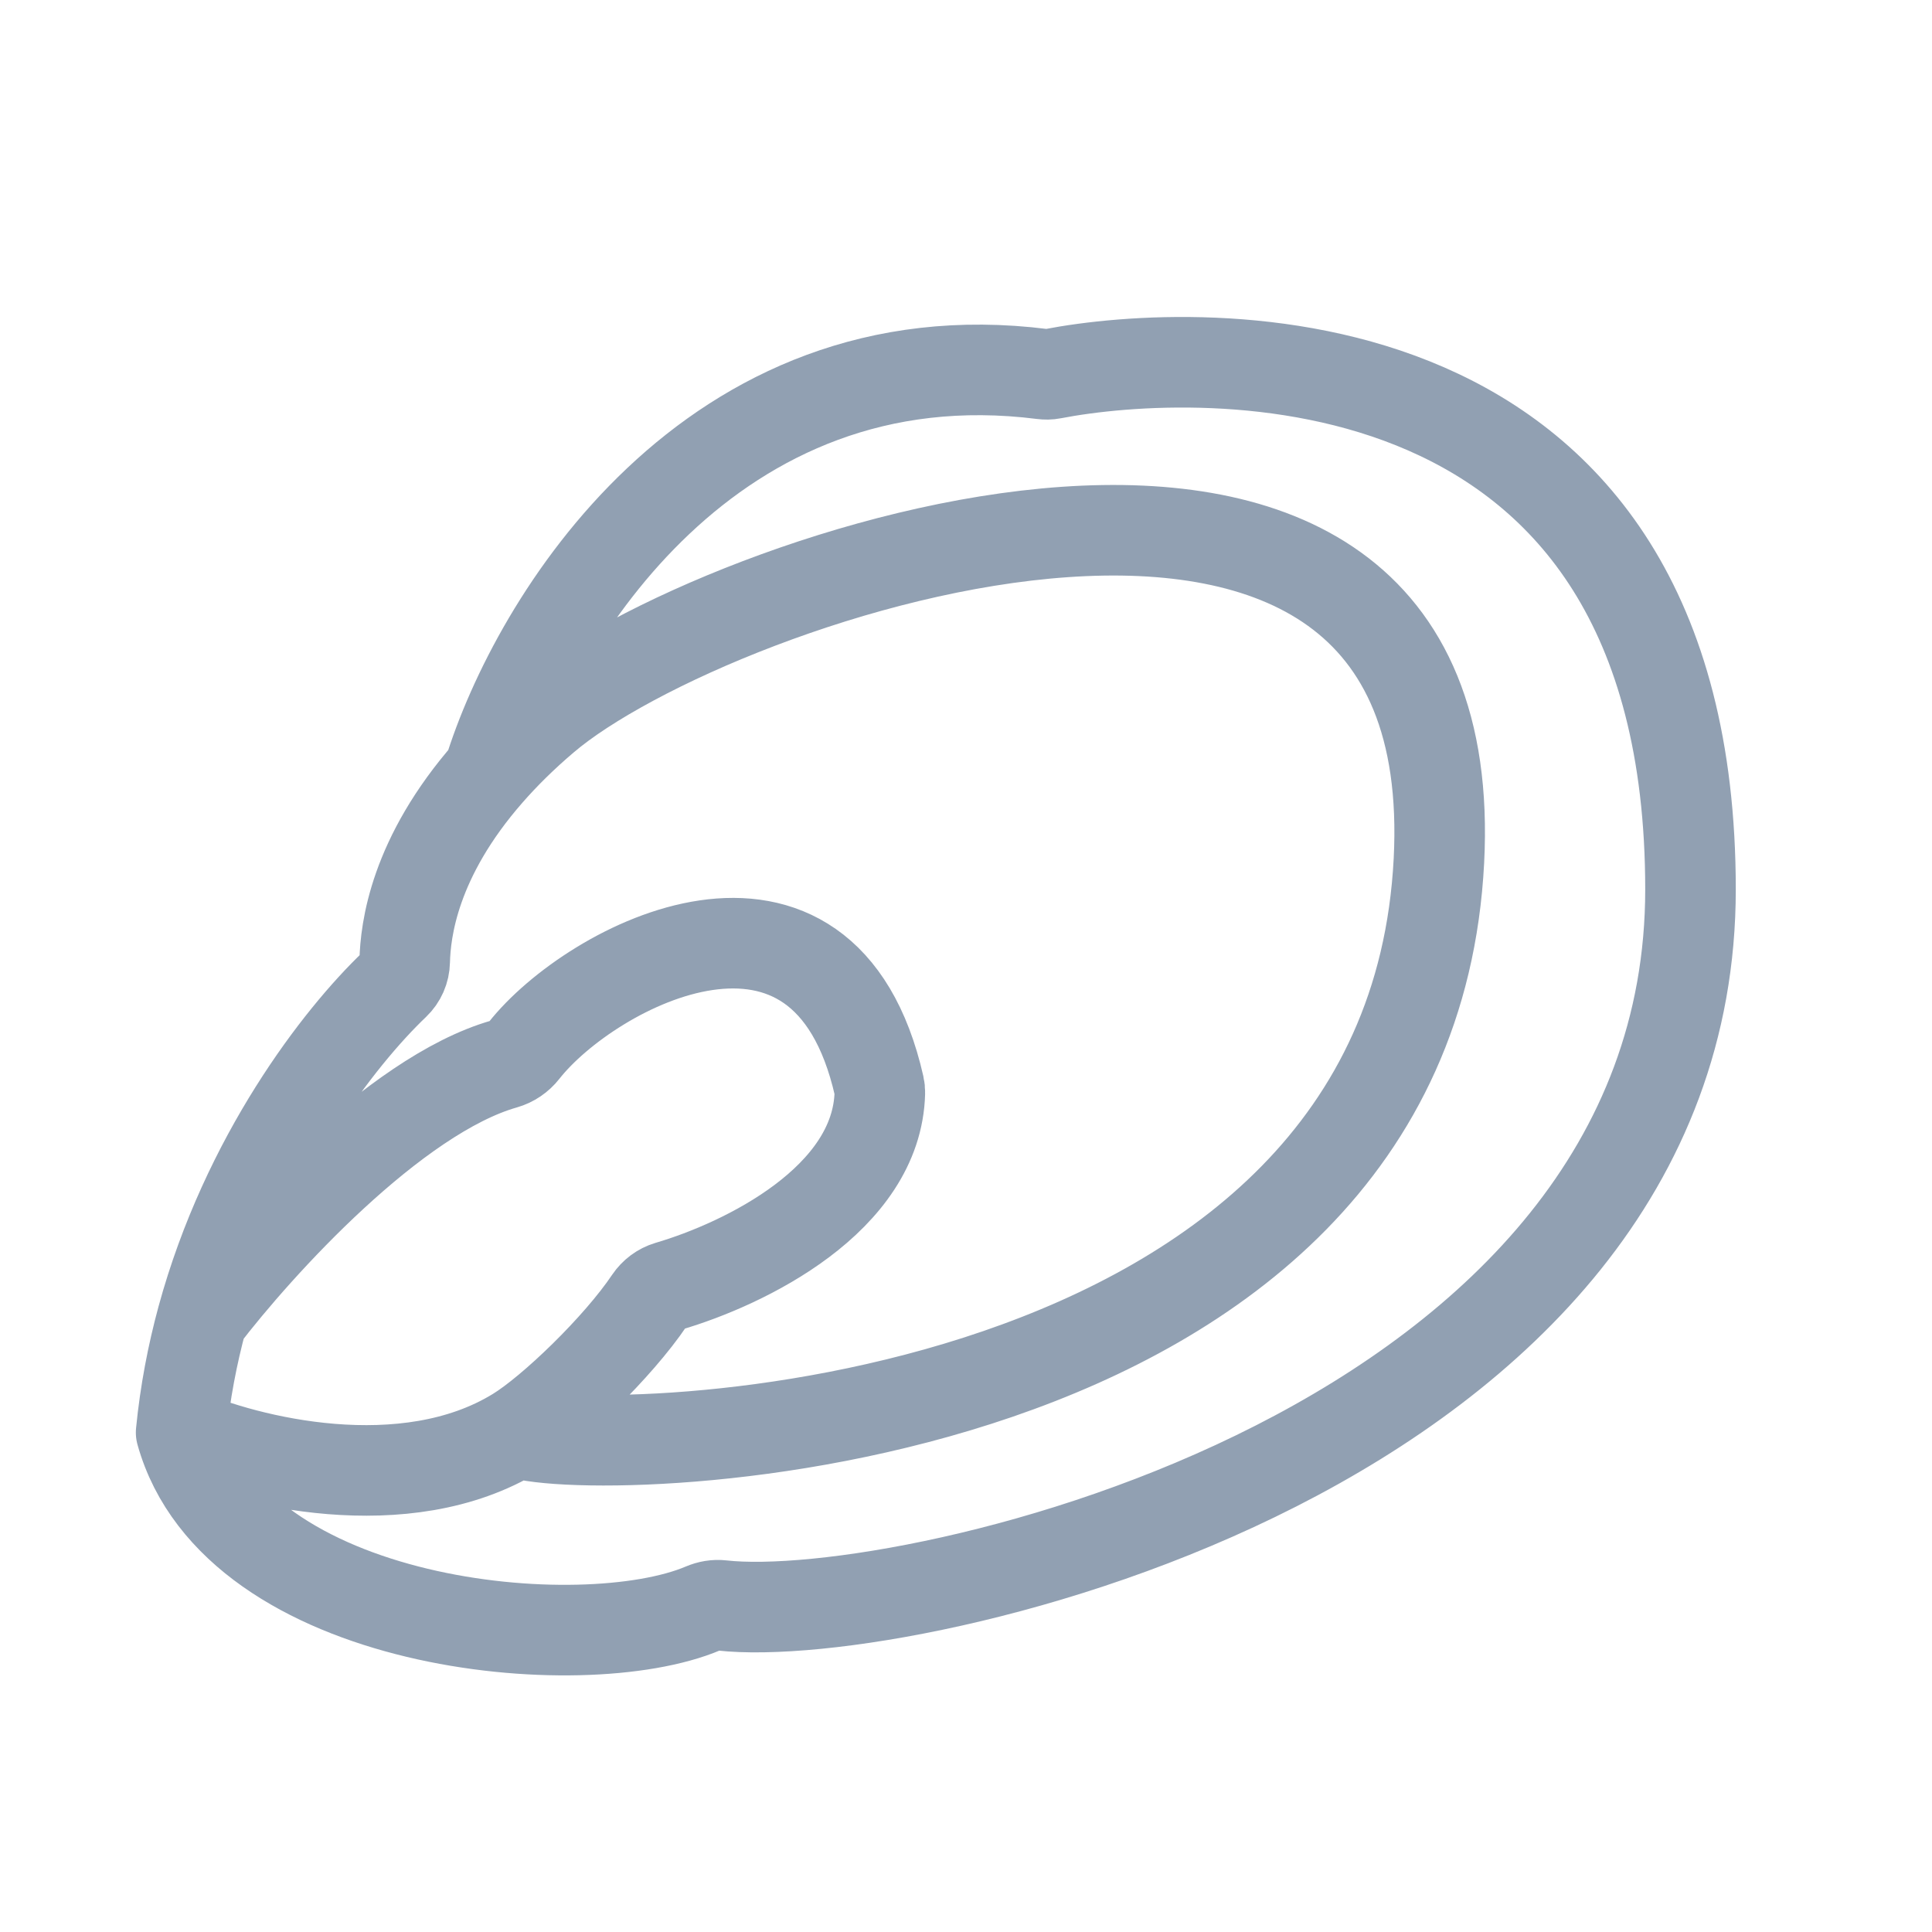 <svg width="32" height="32" viewBox="0 0 32 32" fill="none" xmlns="http://www.w3.org/2000/svg">
<path d="M3 23.727C4.08 24.201 6.704 24.864 8.556 23.727M3 23.727C3.902 26.957 9.641 27.49 11.647 26.639C11.746 26.597 11.847 26.579 11.954 26.591C15.046 26.94 28 24.034 28 14.731C28 5.365 19.852 5.724 17.432 6.191C17.376 6.202 17.322 6.202 17.266 6.195C11.766 5.499 8.86 10.297 8.093 12.796M3 23.727C3.065 23.066 3.187 22.433 3.35 21.834M8.556 23.727C9.944 24.201 23.341 23.821 23.833 14.257C24.296 5.26 11.796 9.521 9.019 11.889C8.656 12.197 8.351 12.501 8.093 12.796M8.556 23.727C9.143 23.367 10.235 22.316 10.759 21.536C10.834 21.425 10.943 21.343 11.07 21.305C12.34 20.932 14.529 19.864 14.573 18.1C14.574 18.064 14.57 18.026 14.562 17.991C13.649 13.966 9.794 15.984 8.677 17.403C8.594 17.509 8.482 17.585 8.353 17.622C6.533 18.138 4.279 20.617 3.35 21.834M8.093 12.796C6.856 14.207 6.716 15.407 6.703 15.925C6.7 16.069 6.641 16.204 6.537 16.303C5.615 17.181 4.076 19.172 3.35 21.834" stroke="#91A0B2" stroke-width="1.5" stroke-linecap="round"/>
</svg>
